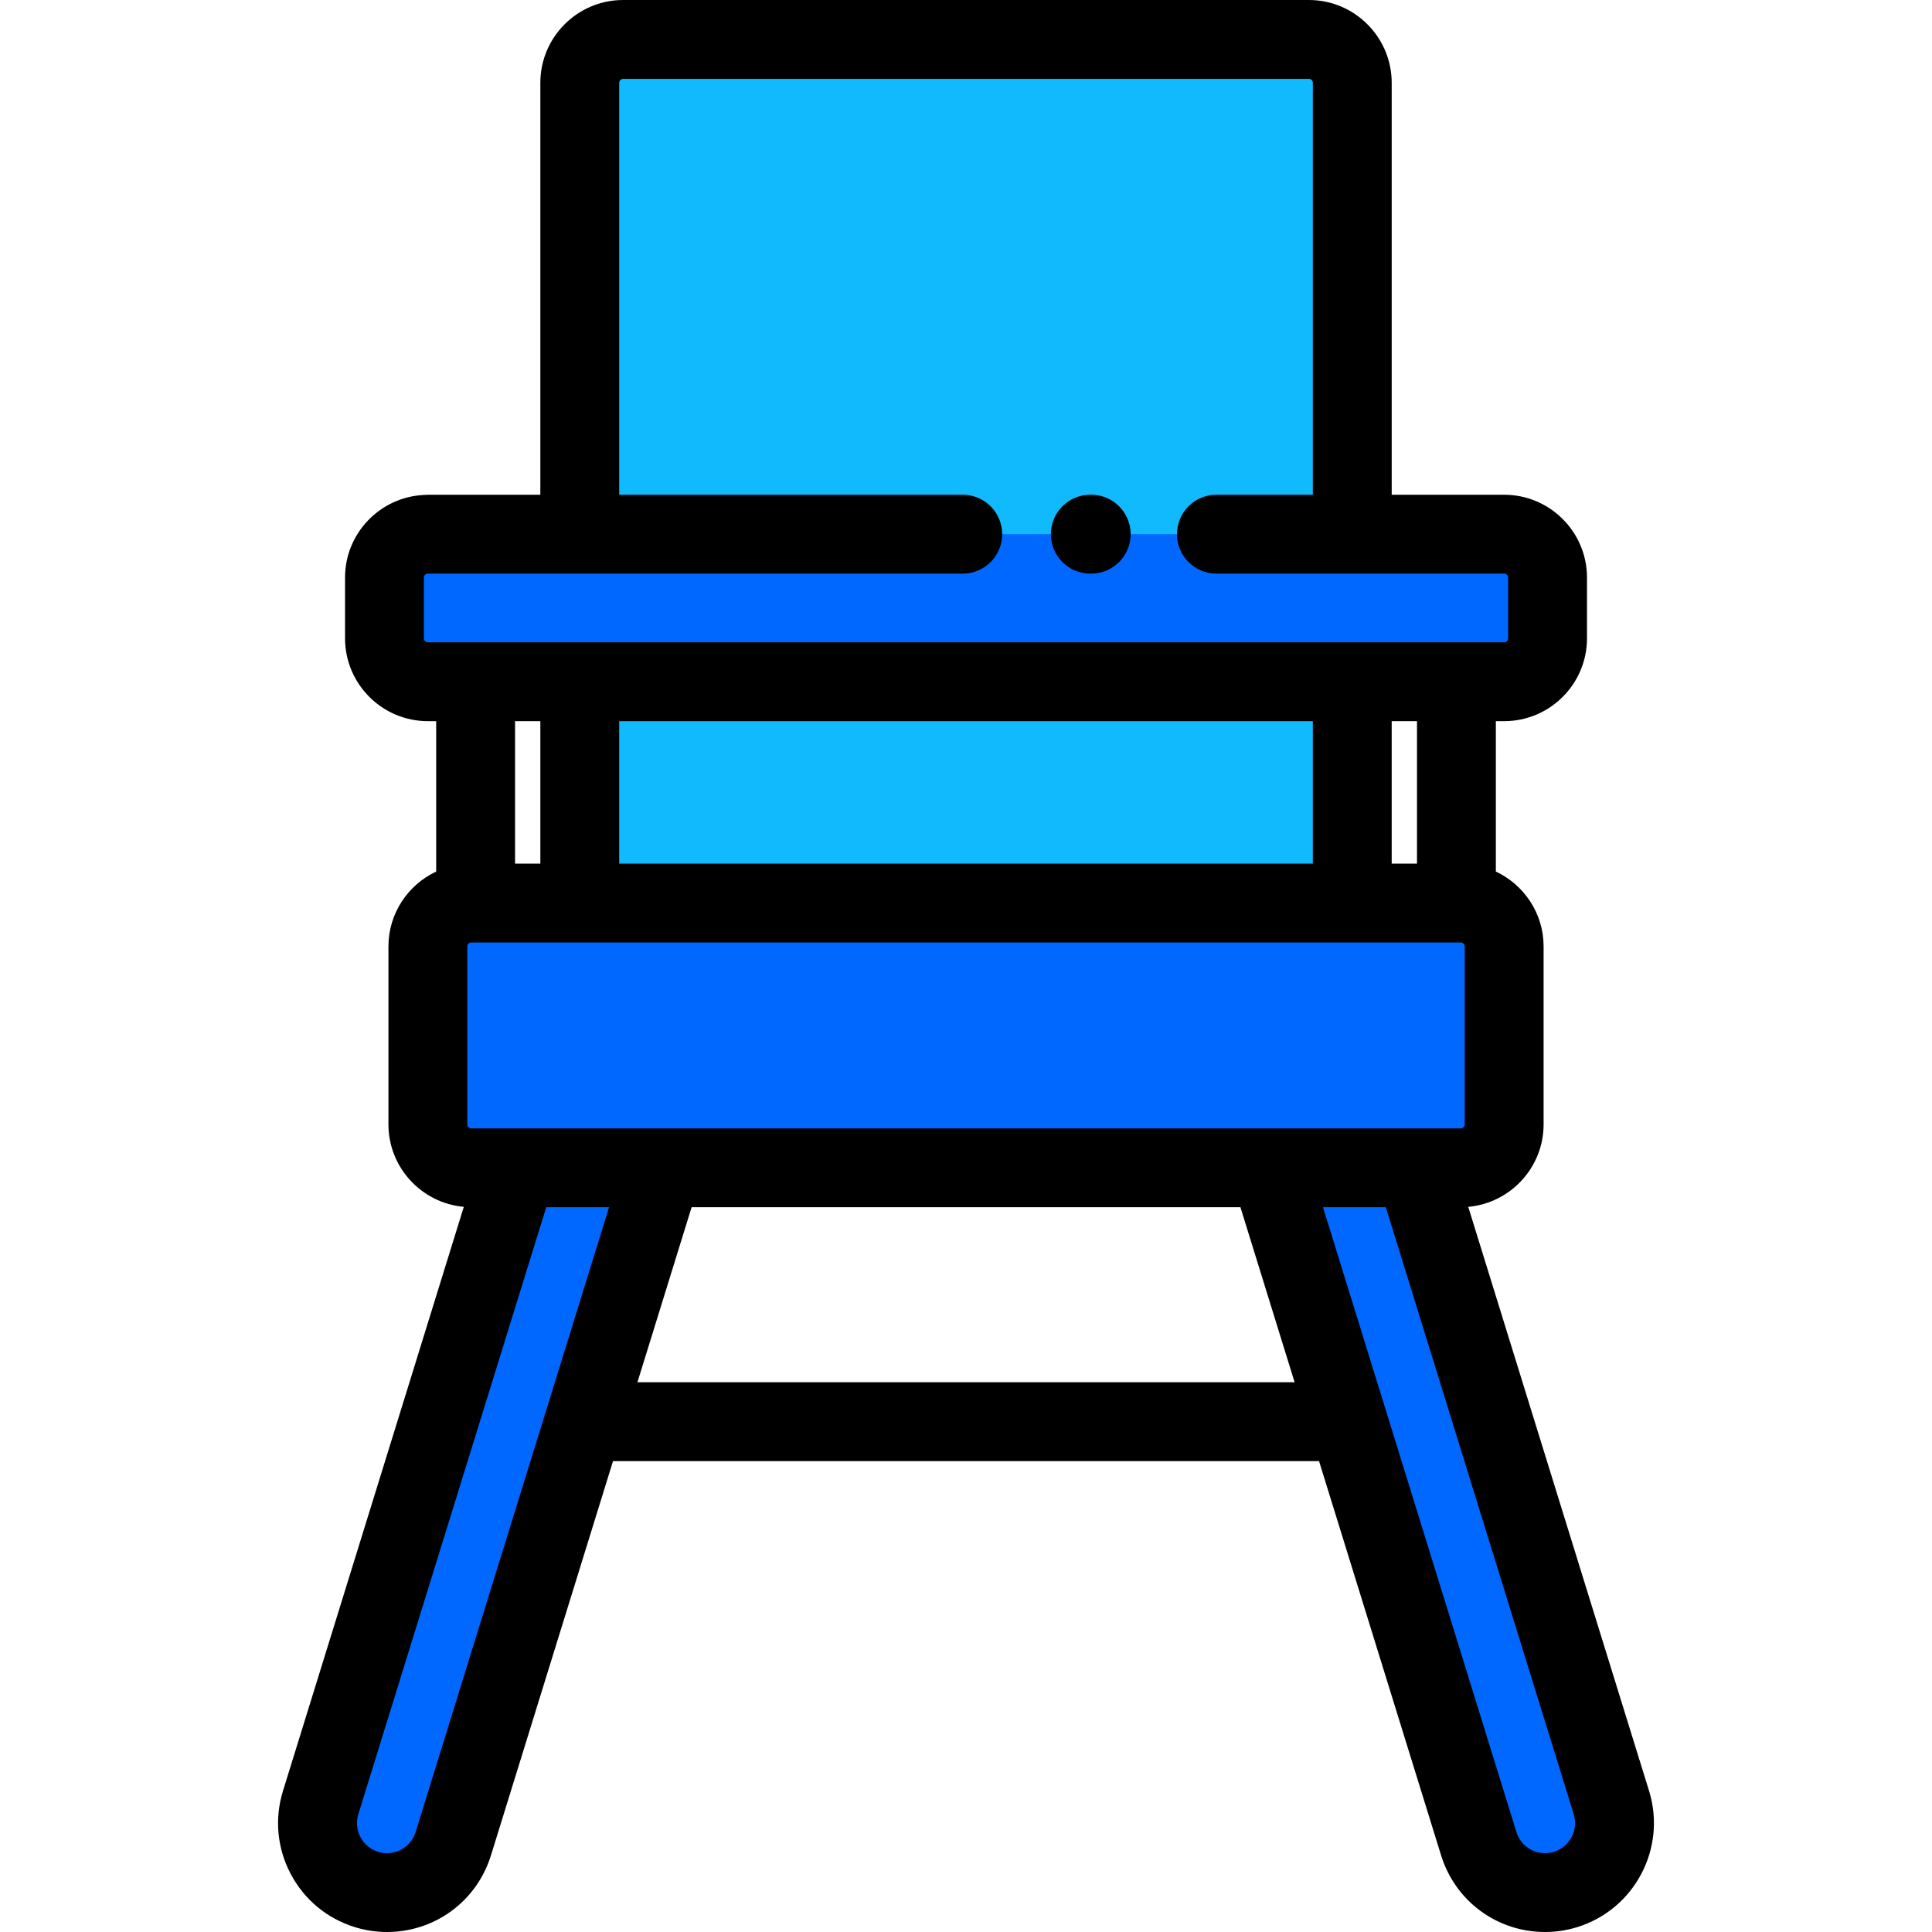 <?xml version="1.0" encoding="iso-8859-1"?>
<!-- Generator: Adobe Illustrator 19.0.0, SVG Export Plug-In . SVG Version: 6.00 Build 0)  -->
<svg version="1.1" id="Layer_1" xmlns="http://www.w3.org/2000/svg" xmlns:xlink="http://www.w3.org/1999/xlink" x="0px" y="0px"
	 viewBox="0 0 512 512" style="enable-background:new 0 0 512 512;" xml:space="preserve">
<g>
	<path style="fill:#0068FF;" d="M137.055,309.478L84.974,477.702c-3.006,9.708,2.427,20.015,12.136,23.021
		c1.81,0.561,3.643,0.828,5.447,0.828c7.853,0,15.129-5.069,17.573-12.963l55.45-179.11H137.055z"/>
	<path style="fill:#0068FF;" d="M427.037,477.702l-52.081-168.224H336.43l55.45,179.11c2.447,7.895,9.721,12.963,17.574,12.963
		c1.805,0,3.636-0.266,5.449-0.828C424.61,497.717,430.043,487.41,427.037,477.702z"/>
</g>
<g>
	<path style="fill:#10BAFC;" d="M153.645,239.321V21.95c0-6.352,5.15-11.501,11.501-11.501h181.718
		c6.351,0,11.501,5.149,11.501,11.501v217.371"/>
	<g>
		<path style="fill:#0068FF;" d="M398.62,297.977c0,6.352-5.15,11.501-11.502,11.501H124.893c-6.352,0-11.502-5.149-11.502-11.501
			v-47.154c0-6.352,5.15-11.501,11.502-11.501h262.224c6.352,0,11.502,5.149,11.502,11.501V297.977z"/>
		<path style="fill:#0068FF;" d="M410.121,169.164c0,6.351-5.15,11.501-11.501,11.501H113.391c-6.351,0-11.501-5.15-11.501-11.501
			v-16.1c0-6.352,5.15-11.501,11.501-11.501H398.62c6.351,0,11.501,5.149,11.501,11.501V169.164z"/>
	</g>
</g>
<path d="M437.019,474.612l-47.92-154.786c11.178-1.006,19.97-10.416,19.97-21.85v-47.154c0-8.776-5.19-16.345-12.652-19.854v-39.853
	h2.203c12.103,0,21.95-9.847,21.95-21.95v-16.1c0-12.103-9.847-21.95-21.95-21.95h-29.805V21.95C368.814,9.847,358.967,0,346.864,0
	H165.146c-12.103,0-21.95,9.847-21.95,21.95v109.164h-29.805c-0.362,0-0.718,0.019-1.07,0.054
	c-11.605,0.563-20.88,10.154-20.88,21.896v16.1c0,12.103,9.847,21.95,21.95,21.95h2.203v39.853
	c-7.462,3.51-12.652,11.078-12.652,19.854v47.154c0,11.434,8.792,20.844,19.97,21.85l-47.92,154.786
	c-2.28,7.362-1.555,15.17,2.039,21.988c3.594,6.817,9.628,11.826,16.986,14.105c2.773,0.86,5.648,1.296,8.541,1.296
	c12.718,0,23.793-8.167,27.555-20.322l32.343-104.469h187.102l32.344,104.472C385.665,503.834,396.739,512,409.454,512
	c2.892,0,5.765-0.436,8.54-1.295C433.189,505.999,441.724,489.807,437.019,474.612z M124.893,299.029
	c-0.581,0-1.053-0.472-1.053-1.052v-47.154c0-0.581,0.472-1.052,1.053-1.052h262.224c0.581,0,1.053,0.471,1.053,1.052v47.154
	c0,0.58-0.472,1.052-1.053,1.052H124.893z M347.916,191.114v37.758H164.094v-37.758H347.916z M375.518,228.872h-6.704v-37.758h6.704
	V228.872z M112.339,169.164v-16.1c0-0.58,0.472-1.052,1.052-1.052h141.746c5.77,0,10.449-4.679,10.449-10.449
	c0-5.771-4.679-10.449-10.449-10.449h-91.043V21.95c0-0.58,0.472-1.052,1.052-1.052h181.718c0.58,0,1.052,0.472,1.052,1.052v109.164
	h-25.56c-5.771,0-10.449,4.678-10.449,10.449c0,5.77,4.678,10.449,10.449,10.449h76.263c0.58,0,1.052,0.472,1.052,1.052v16.1
	c0,0.58-0.472,1.052-1.052,1.052H113.391C112.811,170.216,112.339,169.744,112.339,169.164z M143.196,191.114v37.758h-6.704v-37.758
	H143.196z M110.149,485.498c-1.038,3.352-4.089,5.604-7.592,5.604c-0.793,0-1.585-0.12-2.356-0.361
	c-2.029-0.629-3.694-2.009-4.684-3.889c-0.99-1.879-1.19-4.031-0.561-6.061l49.802-160.865h16.65L110.149,485.498z M168.924,366.31
	l14.36-46.384h145.442l14.36,46.384H168.924z M411.812,490.742c-0.771,0.238-1.564,0.361-2.358,0.361
	c-3.502,0-6.553-2.253-7.592-5.604l-51.257-165.571h16.65l49.802,160.866C418.352,484.982,416,489.445,411.812,490.742z"/>
<path d="M288.941,152.012h0.245c5.77,0,10.449-4.679,10.449-10.449c0-5.771-4.679-10.449-10.449-10.449h-0.245
	c-5.771,0-10.449,4.678-10.449,10.449C278.492,147.334,283.17,152.012,288.941,152.012z"/>
<g>
</g>
<g>
</g>
<g>
</g>
<g>
</g>
<g>
</g>
<g>
</g>
<g>
</g>
<g>
</g>
<g>
</g>
<g>
</g>
<g>
</g>
<g>
</g>
<g>
</g>
<g>
</g>
<g>
</g>
</svg>
